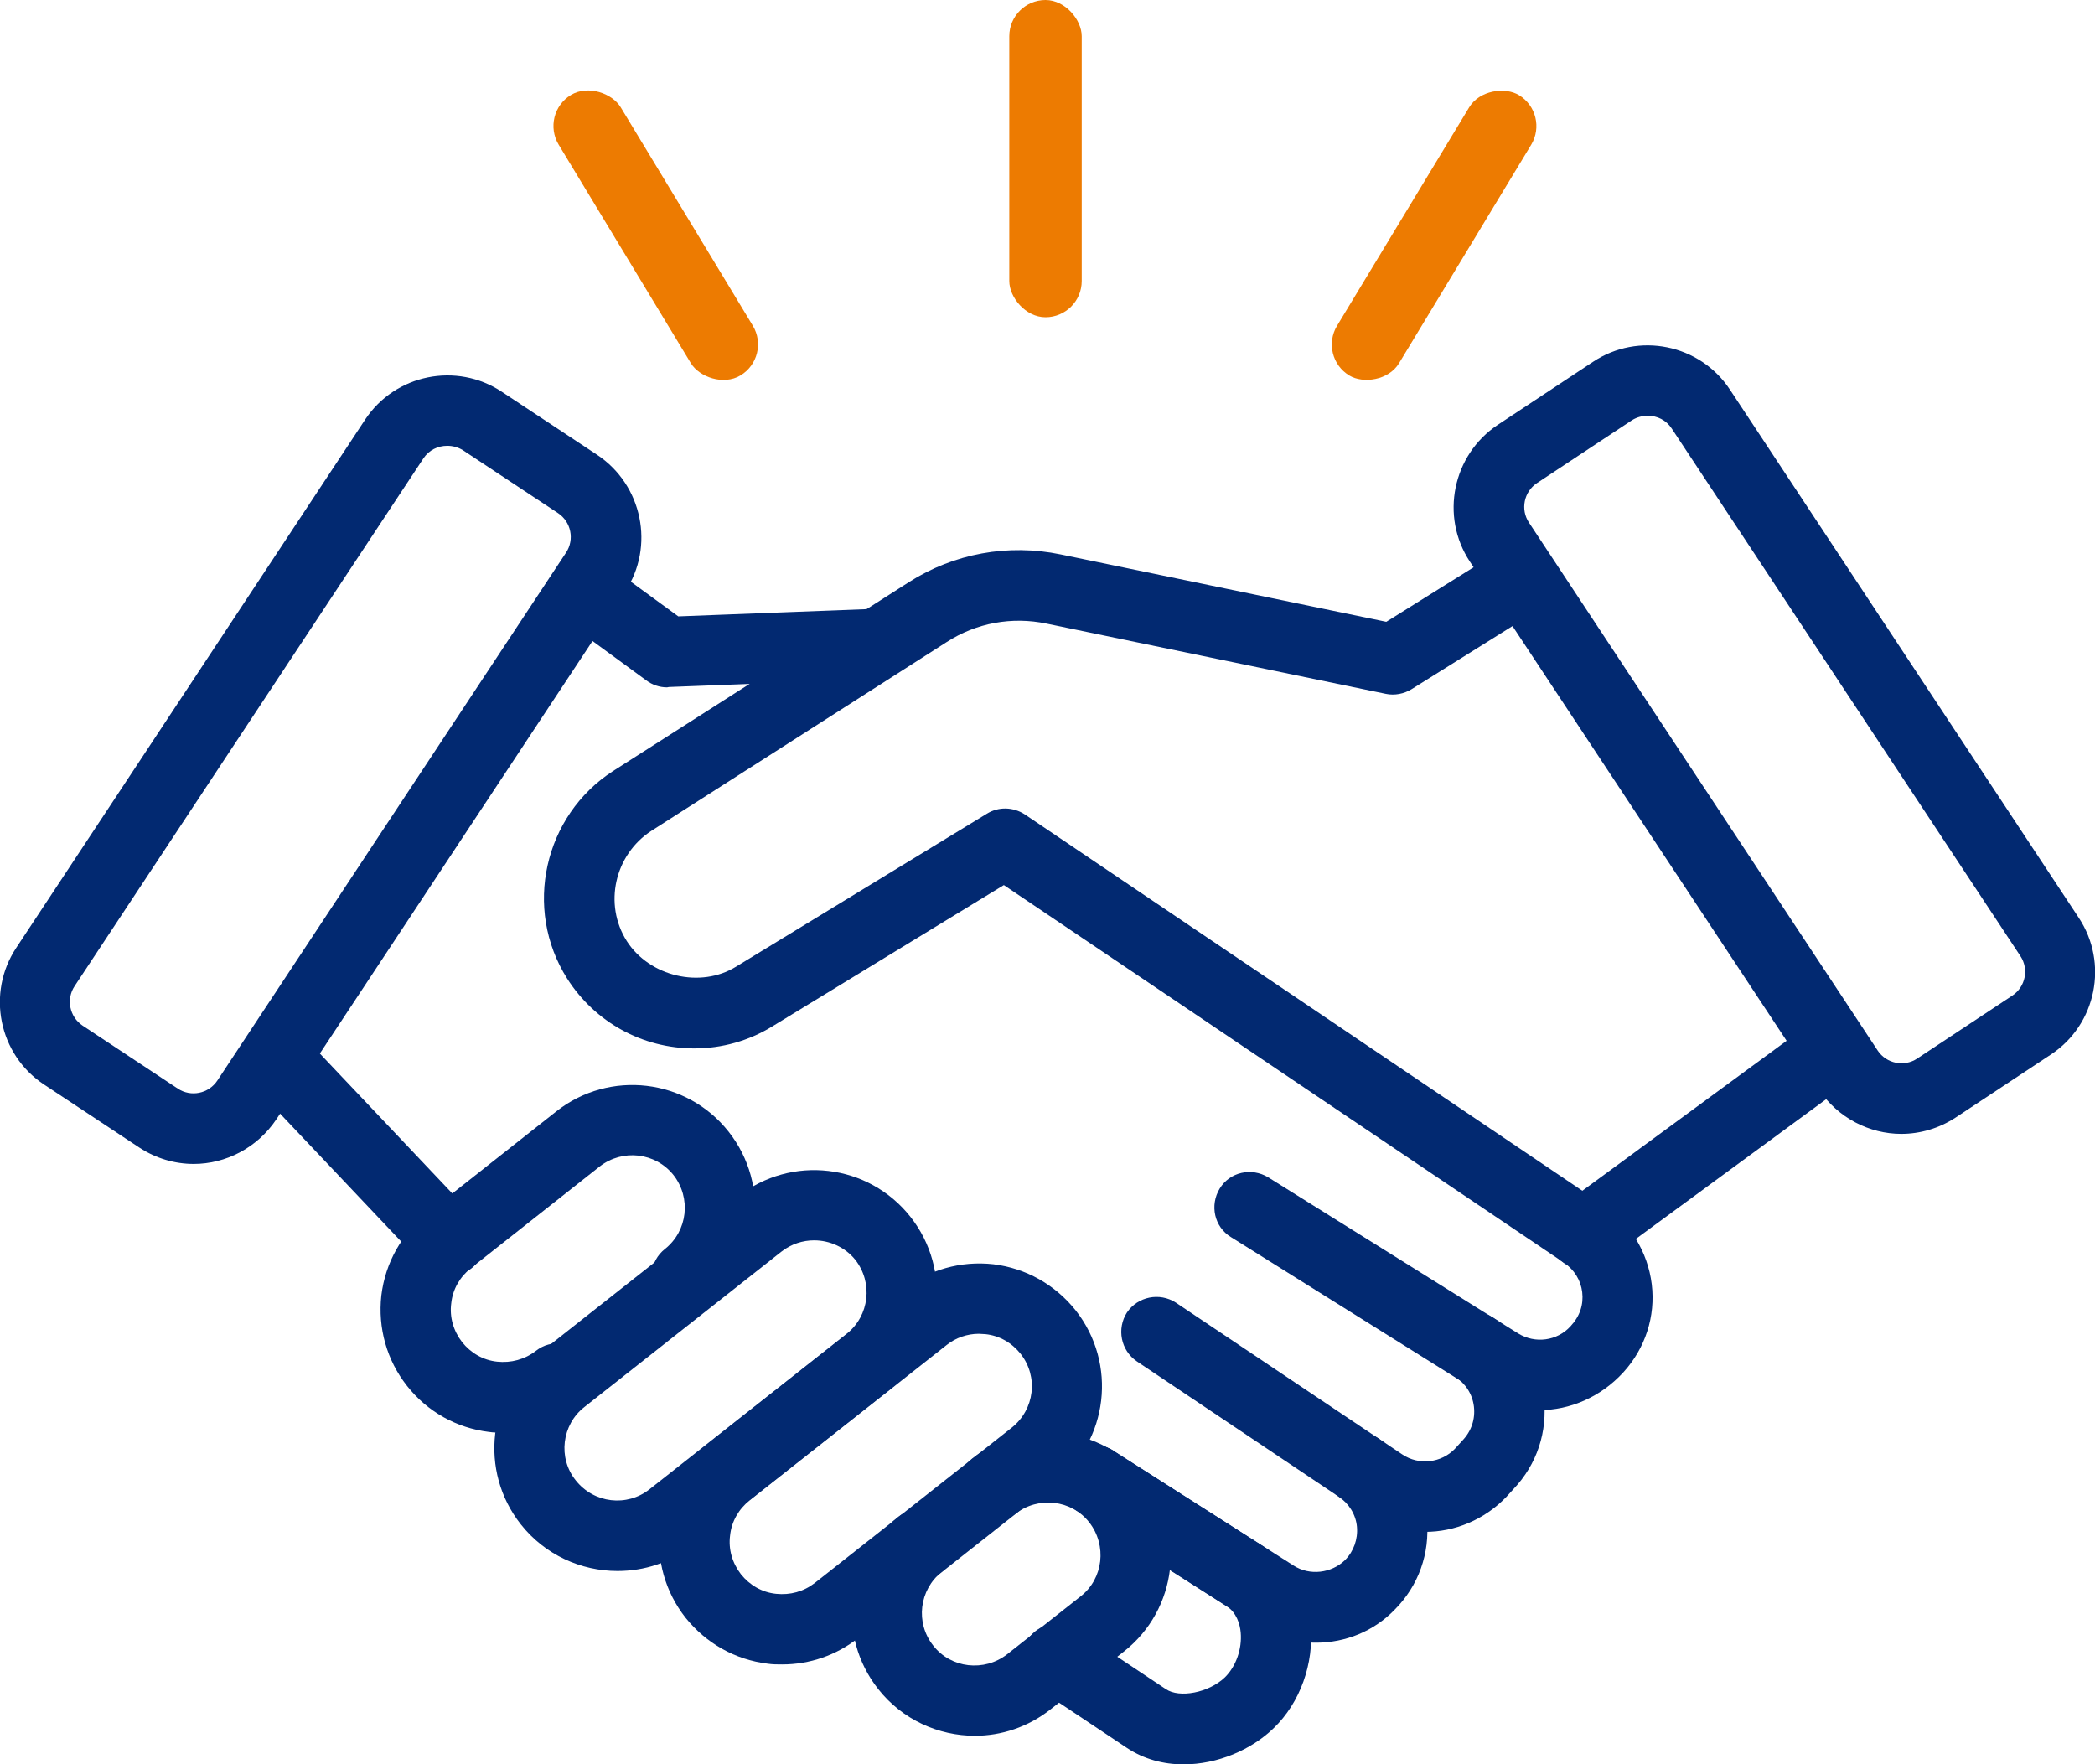 <?xml version="1.0" encoding="UTF-8"?>
<svg xmlns="http://www.w3.org/2000/svg" id="Calque_1" data-name="Calque 1" viewBox="0 0 57.85 48.72">
  <defs>
    <style>
      .cls-1 {
        fill: #ed7b01;
      }

      .cls-1, .cls-2 {
        stroke-width: 0px;
      }

      .cls-2 {
        fill: #022971;
      }
    </style>
  </defs>
  <g>
    <g>
      <g>
        <path class="cls-2" d="M5.35,32.14c-.52,0-1.04-.15-1.5-.45l-2.63-1.74c-1.26-.83-1.6-2.53-.77-3.78l9.63-14.58c.83-1.26,2.53-1.6,3.78-.77l2.63,1.74c1.25.83,1.6,2.53.77,3.78l-9.63,14.57c-.53.79-1.4,1.23-2.28,1.23ZM12.35,12.31c-.26,0-.51.12-.66.35L2.06,27.23c-.24.36-.14.85.22,1.09l2.63,1.74h0c.36.24.85.14,1.09-.22l9.63-14.58c.24-.36.14-.85-.22-1.09l-2.63-1.74c-.13-.08-.28-.12-.43-.12Z"></path>
        <path class="cls-2" d="M32.68,48.72c-.55,0-1.09-.14-1.57-.46l-2.46-1.64c-.45-.3-.57-.9-.27-1.35.3-.45.9-.57,1.35-.27l2.46,1.64c.38.26,1.19.1,1.63-.32.31-.3.48-.79.44-1.24-.02-.23-.11-.55-.4-.74l-4.14-2.64s-.1-.07-.14-.1c-.4-.36-.44-.97-.08-1.37.34-.38.91-.43,1.31-.13l4.09,2.61c.73.46,1.2,1.26,1.29,2.18.1,1.04-.29,2.13-1.02,2.83-.62.6-1.55,1-2.49,1Z"></path>
        <path class="cls-2" d="M36.34,45.36c-.59,0-1.16-.17-1.66-.49l-4.97-3.17s-.1-.07-.14-.1c-.4-.36-.44-.97-.08-1.37.34-.38.91-.43,1.31-.13l4.92,3.13c.45.29,1.05.21,1.42-.15.24-.24.36-.58.33-.92-.03-.34-.22-.64-.5-.83-.45-.3-.57-.9-.27-1.35.3-.45.9-.57,1.35-.27.77.51,1.26,1.34,1.35,2.26s-.23,1.82-.89,2.48c-.57.59-1.35.91-2.17.91Z"></path>
        <path class="cls-2" d="M39.35,42.3c-.59,0-1.19-.17-1.71-.52l-6.25-4.19c-.44-.3-.56-.9-.27-1.35.3-.44.9-.56,1.35-.27l6.25,4.19c.46.31,1.08.24,1.46-.16l.2-.22c.25-.26.36-.59.32-.94-.04-.34-.23-.64-.52-.82-.46-.28-.59-.88-.31-1.34.28-.45.88-.59,1.34-.31.79.49,1.31,1.31,1.42,2.23.11.93-.19,1.84-.84,2.52l-.2.22c-.61.63-1.42.96-2.24.96Z"></path>
        <path class="cls-2" d="M42.5,38.94c-.56,0-1.12-.15-1.62-.47l-6.89-4.31c-.46-.28-.59-.88-.31-1.34s.88-.59,1.34-.31l6.9,4.31c.47.29,1.08.21,1.45-.2.26-.28.36-.6.32-.94-.04-.33-.22-.62-.5-.81l-15.47-10.43-6.39,3.9c-.65.4-1.39.61-2.16.61-1.43,0-2.74-.72-3.51-1.93-1.22-1.93-.64-4.5,1.27-5.73l8.16-5.21c1.25-.8,2.75-1.07,4.2-.77l8.99,1.86,3.14-1.96c.45-.28,1.05-.15,1.34.31.28.45.15,1.05-.31,1.34l-3.47,2.17c-.21.13-.47.18-.71.13l-9.37-1.94c-.96-.2-1.94-.02-2.76.51l-8.15,5.21c-1.02.66-1.33,2.03-.68,3.05.63.98,2.04,1.31,3.02.7l6.92-4.22c.32-.2.73-.19,1.05.02l15.97,10.78c.74.5,1.23,1.3,1.34,2.19s-.18,1.77-.78,2.43c-.63.69-1.48,1.05-2.33,1.05Z"></path>
        <path class="cls-2" d="M18.42,18.98c-.21,0-.41-.07-.57-.19l-2.31-1.69c-.43-.32-.53-.92-.21-1.36.32-.43.92-.53,1.36-.21l2.04,1.49,5.46-.21.05,1.94-5.77.22s-.04.01-.05.01Z"></path>
        <path class="cls-2" d="M13.9,39.56c-.13,0-.27,0-.4-.02-.9-.11-1.7-.56-2.26-1.27s-.81-1.6-.71-2.5c.11-.9.56-1.7,1.27-2.27l3.56-2.81c1.47-1.16,3.6-.91,4.76.56s.91,3.6-.56,4.76c-.42.33-1.03.26-1.36-.16s-.26-1.03.16-1.36c.63-.5.73-1.41.24-2.04-.5-.63-1.41-.73-2.04-.24l-3.56,2.81c-.3.24-.5.58-.54.97-.05.38.06.76.3,1.07.24.3.58.5.97.54.38.04.76-.06,1.07-.3.42-.33,1.03-.26,1.36.16s.26,1.03-.16,1.36c-.61.49-1.34.74-2.1.74Z"></path>
        <path class="cls-2" d="M17.05,43.38c-1,0-2-.44-2.67-1.29-1.16-1.47-.91-3.6.56-4.76l5.44-4.29c1.47-1.16,3.6-.91,4.76.56s.91,3.6-.56,4.76h0l-5.44,4.29c-.61.5-1.35.73-2.09.73ZM22.48,34.25c-.31,0-.63.1-.9.31l-5.44,4.29c-.63.49-.74,1.41-.24,2.03.5.63,1.41.74,2.04.24l5.44-4.29h0c.63-.5.73-1.41.24-2.04-.28-.35-.71-.54-1.14-.54ZM23.98,37.6h0Z"></path>
        <path class="cls-2" d="M21.6,45.96c-.13,0-.27,0-.4-.02-.9-.11-1.7-.56-2.27-1.27-.56-.71-.81-1.6-.71-2.5.11-.9.56-1.7,1.27-2.26l5.44-4.29c.71-.56,1.6-.81,2.5-.71.9.11,1.7.56,2.27,1.27,1.16,1.47.91,3.6-.56,4.76h0l-5.44,4.29c-.61.48-1.34.73-2.1.73ZM27.03,36.83c-.32,0-.64.11-.89.31l-5.44,4.29c-.3.24-.5.58-.54.97-.05.38.06.76.3,1.07.24.3.58.5.97.54s.76-.06,1.07-.3l5.44-4.29h0c.63-.5.74-1.41.24-2.04-.24-.3-.58-.5-.97-.54-.07,0-.13-.01-.18-.01ZM28.53,40.18h0Z"></path>
        <path class="cls-2" d="M26.92,47.93c-1,0-2-.44-2.67-1.29-1.16-1.47-.91-3.6.56-4.76.42-.33,1.03-.26,1.36.16s.26,1.03-.16,1.36c-.63.5-.74,1.41-.24,2.04.49.63,1.41.73,2.04.24l2.03-1.6c.63-.49.73-1.41.24-2.04s-1.41-.73-2.04-.24c-.42.33-1.03.26-1.36-.16s-.26-1.03.16-1.36c1.47-1.16,3.6-.91,4.76.56,1.16,1.47.91,3.6-.56,4.76l-2.03,1.6c-.62.49-1.36.73-2.09.73Z"></path>
      </g>
      <path class="cls-2" d="M12.4,35.24c-.26,0-.51-.1-.7-.3l-4.8-5.07c-.37-.39-.35-1,.04-1.37s1-.35,1.37.04l4.8,5.07c.37.39.35,1-.04,1.37-.19.17-.43.26-.67.26Z"></path>
    </g>
    <path class="cls-2" d="M43.72,35.04c-.3,0-.59-.14-.78-.4-.32-.43-.22-1.04.21-1.36l6.62-4.86c.43-.32,1.04-.22,1.36.21s.22,1.04-.21,1.36l-6.62,4.86c-.18.13-.38.19-.58.19Z"></path>
  </g>
  <path class="cls-2" d="M50.22,30.08l-9.63-14.57c-.83-1.25-.48-2.95.77-3.78l2.63-1.74c1.25-.83,2.95-.49,3.78.77l9.63,14.58c.83,1.25.49,2.95-.77,3.78l-2.63,1.74c-.46.3-.98.45-1.5.45-.88,0-1.75-.44-2.28-1.23ZM45.07,11.6l-2.63,1.74c-.36.24-.46.73-.22,1.09l9.63,14.58c.24.36.73.46,1.09.22h0l2.63-1.74c.36-.24.46-.73.22-1.09l-9.63-14.57c-.15-.23-.4-.35-.66-.35-.15,0-.3.04-.43.12Z"></path>
  <g>
    <line class="cls-1" x1="15.76" y1="2.62" x2="20.45" y2="10.37"></line>
    <rect class="cls-1" x="17.11" y="1.97" width="2" height="9.05" rx="1" ry="1" transform="translate(-.75 10.31) rotate(-31.17)"></rect>
  </g>
  <g>
    <line class="cls-1" x1="28.87" y1="0" x2="28.87" y2="8.76"></line>
    <rect class="cls-1" x="27.87" y="0" width="2" height="8.76" rx="1" ry="1"></rect>
  </g>
  <g>
    <line class="cls-1" x1="41.95" y1="2.62" x2="37.26" y2="10.37"></line>
    <rect class="cls-1" x="35.08" y="5.5" width="9.05" height="2" rx="1" ry="1" transform="translate(13.54 37.02) rotate(-58.83)"></rect>
  </g>
</svg>
